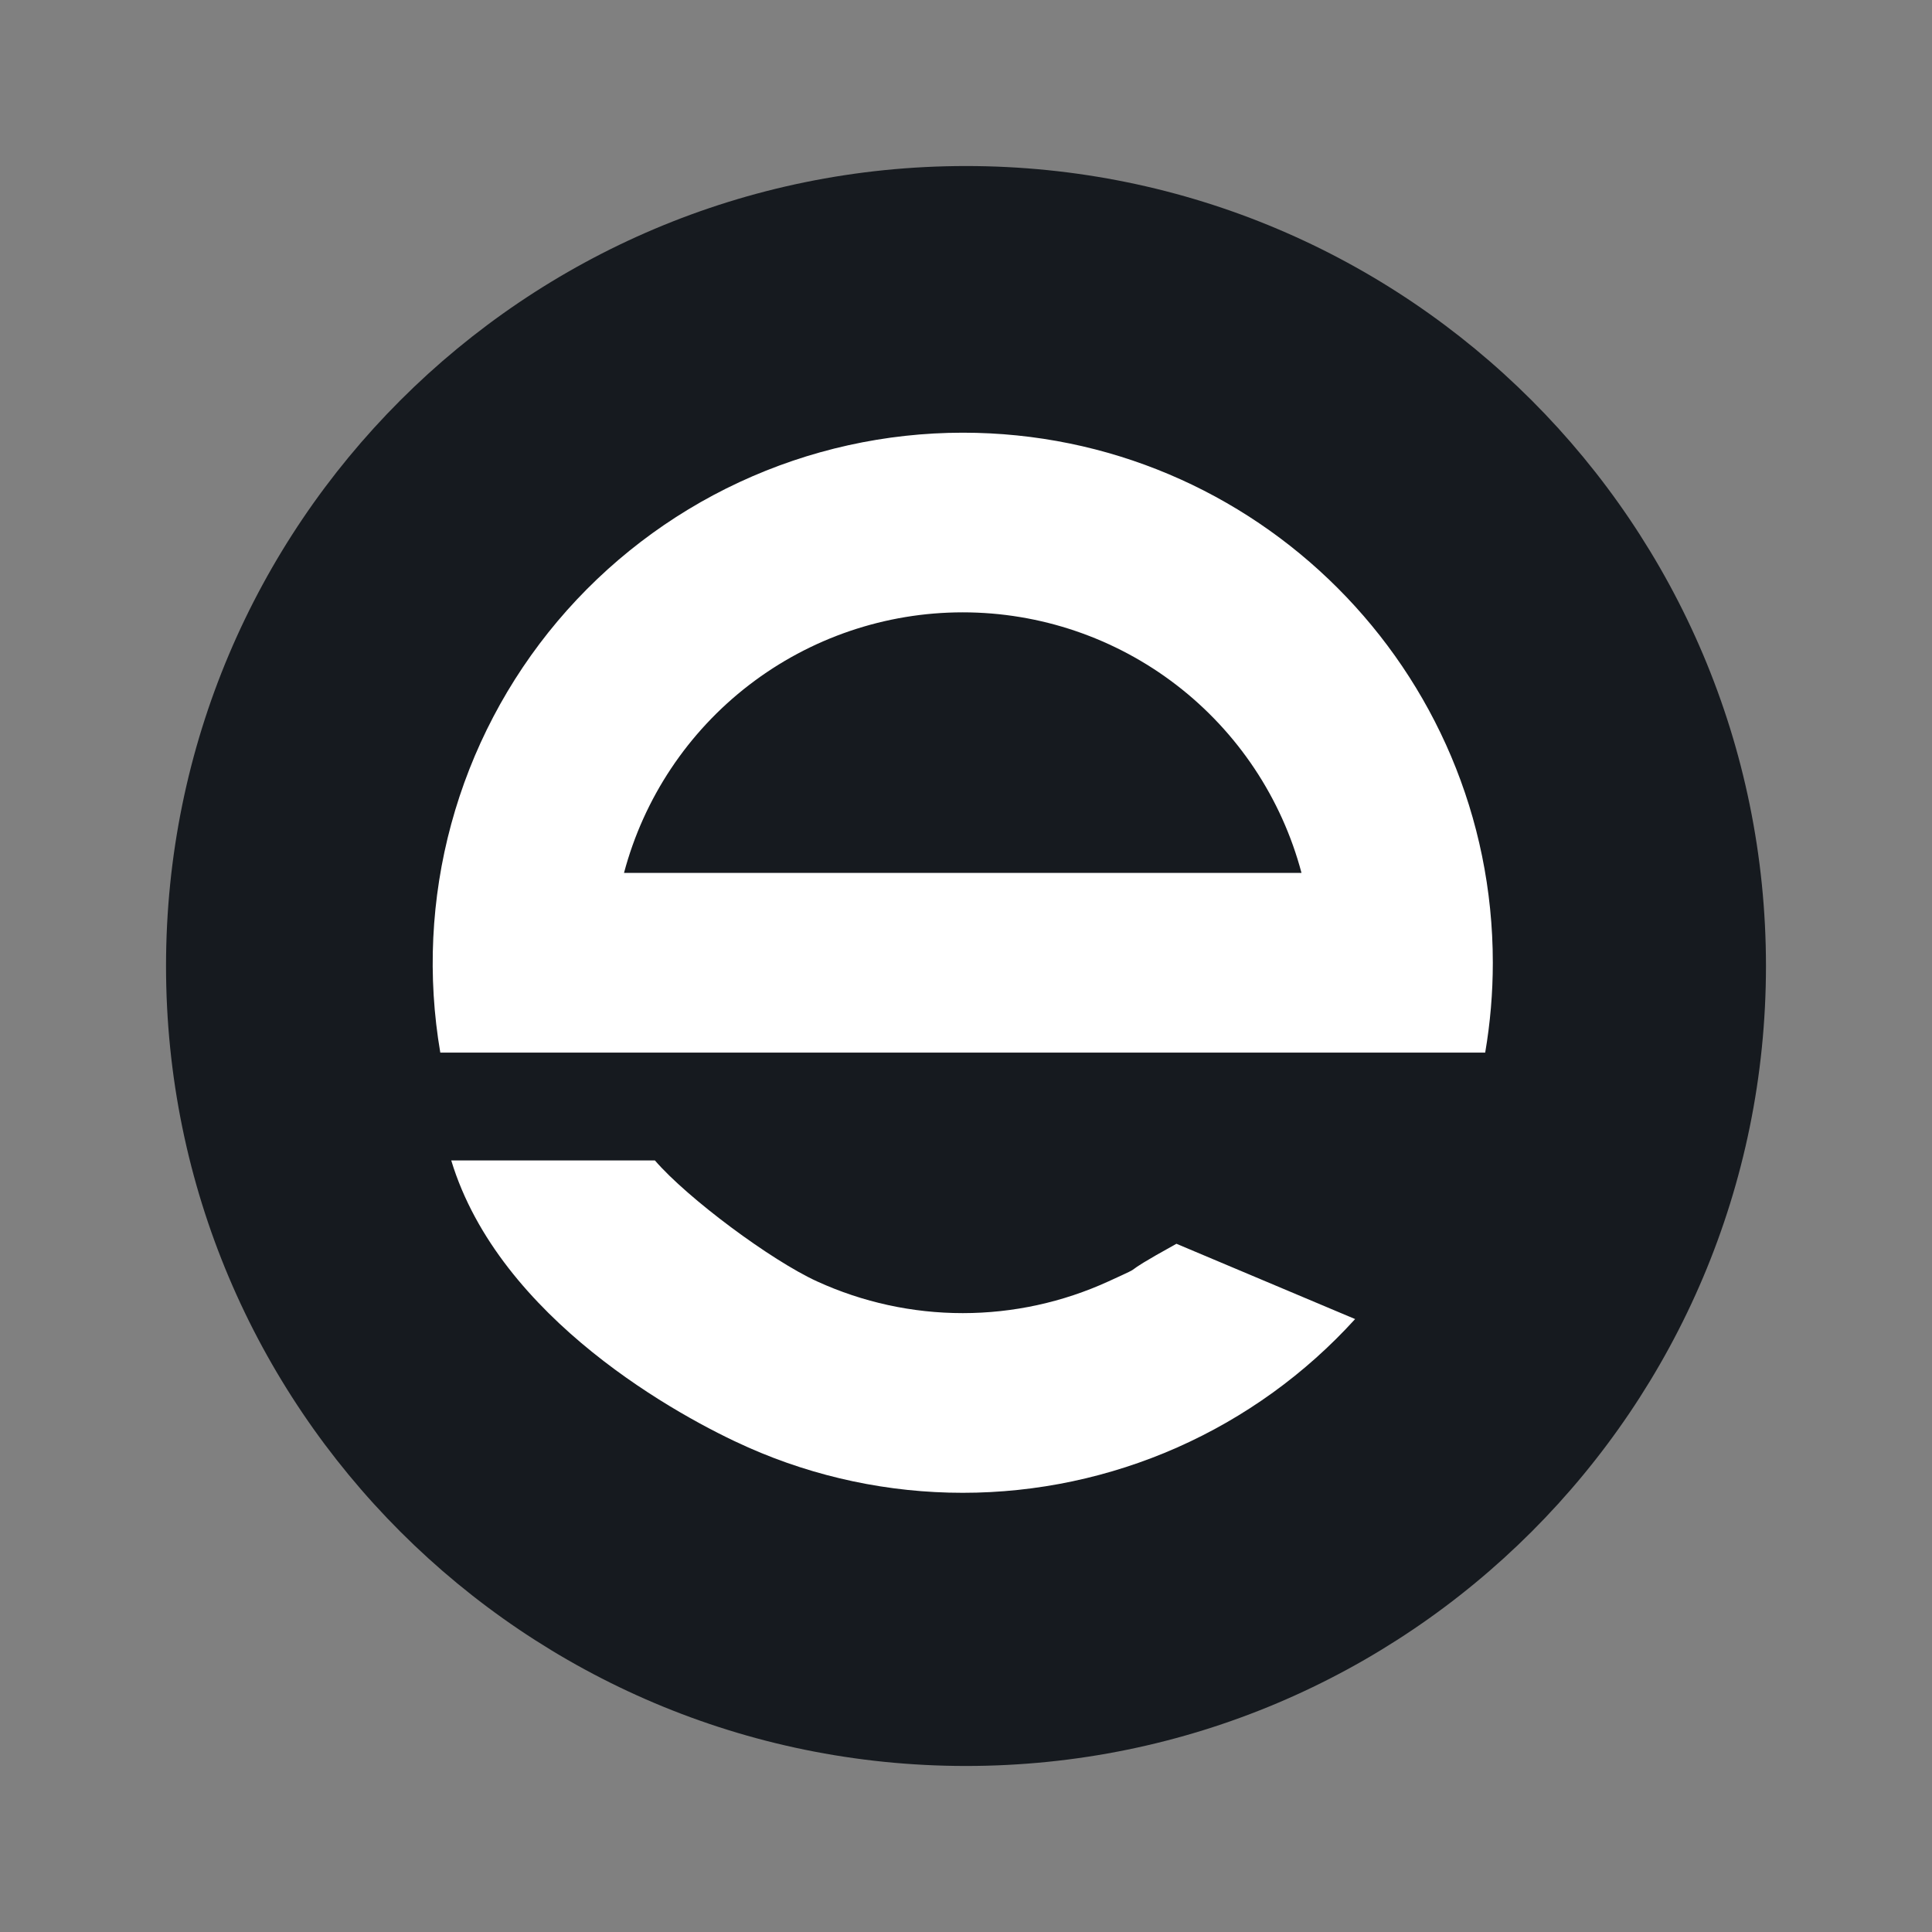 <svg width="128" height="128" viewBox="0 0 128 128" fill="none" xmlns="http://www.w3.org/2000/svg">
<rect x="0" y="0" width="128" height="128" fill="#808080" stroke="none"/>
<path d="M117 64C117 93.271 93.271 117 64 117C34.729 117 11 93.271 11 64C11 34.729 34.729 11 64 11C93.271 11 117 34.729 117 64Z" fill="#161A1F"/>
<path fill-rule="evenodd" clip-rule="evenodd" d="M29.896 76.882C33.083 87.391 45.093 93.913 49.57 95.896C54.047 97.878 58.889 98.902 63.785 98.902C68.681 98.902 73.523 97.878 78 95.896C82.477 93.913 86.489 91.016 89.78 87.391L77.942 82.403C73.443 84.893 76.474 83.506 73.443 84.893C70.412 86.28 67.118 86.998 63.785 86.998C60.452 86.998 57.158 86.28 54.127 84.893C51.096 83.506 45.568 79.404 43.389 76.882L29.896 76.882ZM86.228 57.833H41.342C42.655 52.883 45.568 48.507 49.627 45.384C53.686 42.262 58.664 40.569 63.785 40.569C68.906 40.569 73.883 42.262 77.942 45.384C82.001 48.507 84.914 52.883 86.228 57.833ZM98.398 69.738C98.734 67.772 98.903 65.78 98.903 63.786C98.903 44.39 83.18 28.667 63.786 28.667C58.671 28.669 53.618 29.789 48.98 31.947C44.343 34.105 40.233 37.249 36.936 41.16C33.64 45.072 31.237 49.655 29.896 54.591C28.555 59.527 28.308 64.697 29.171 69.738H98.398Z" fill="white"/>
</svg>
